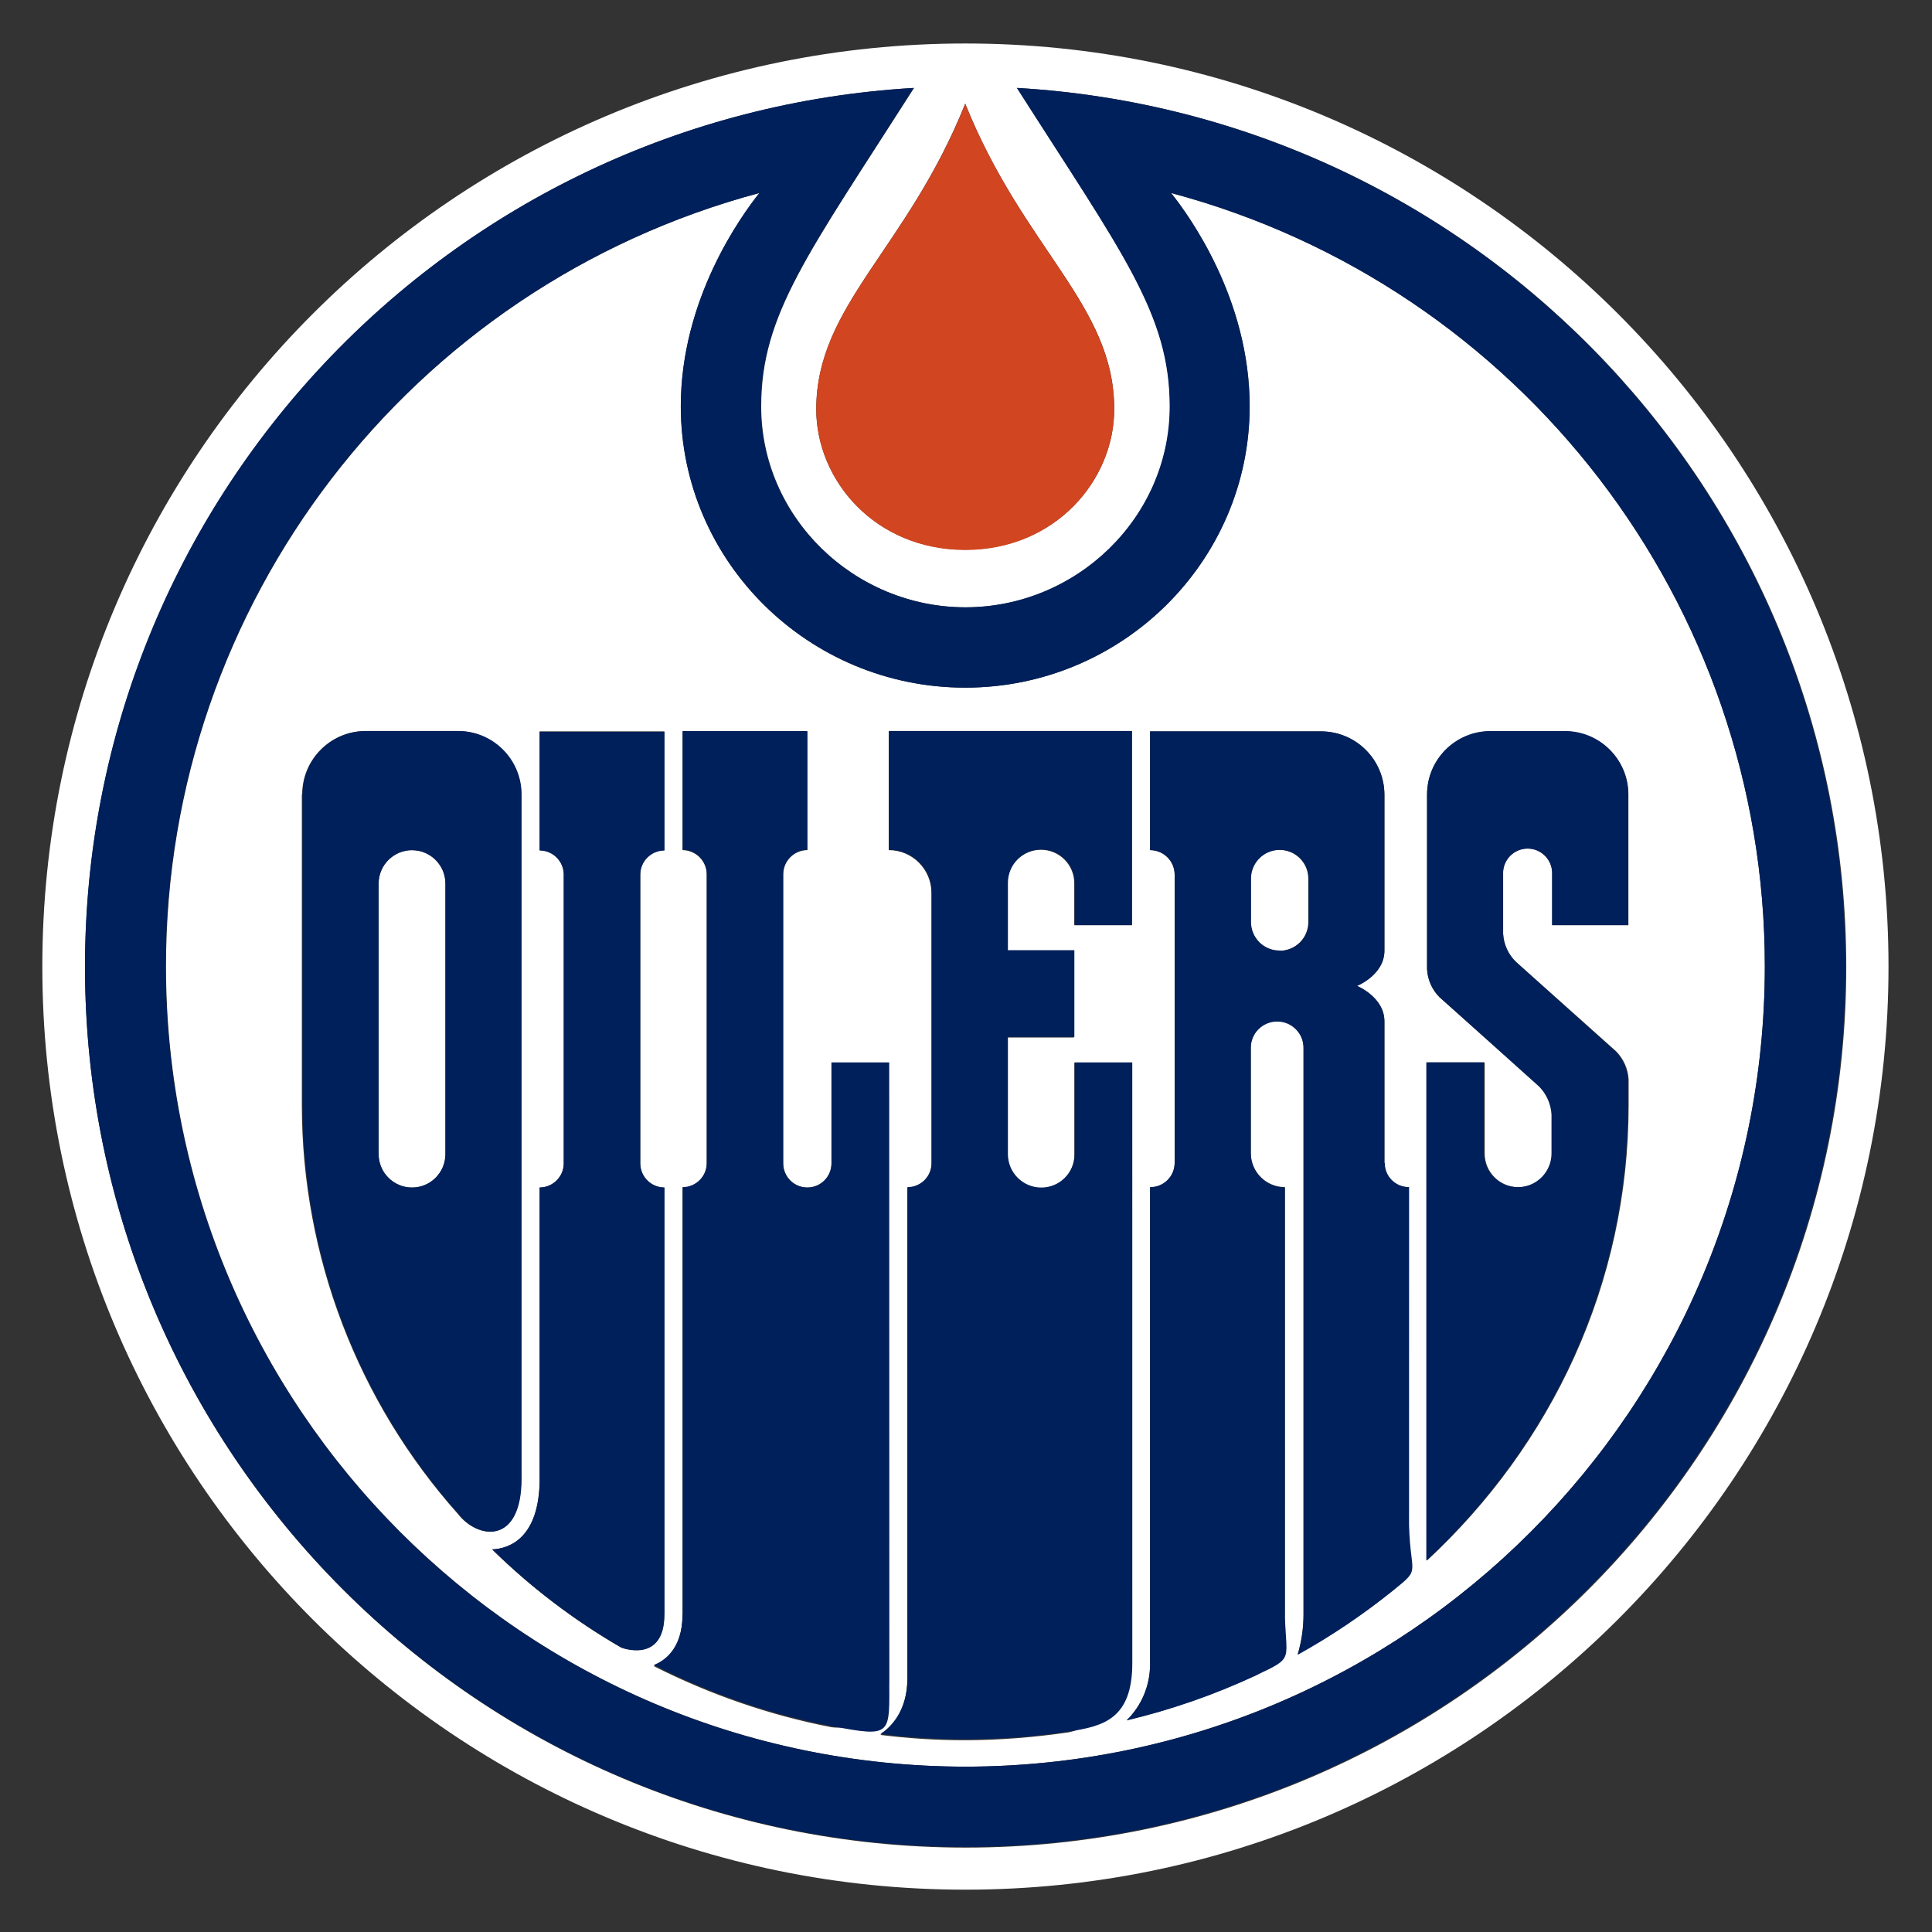 <?xml version="1.0" encoding="UTF-8"?>
<!DOCTYPE svg PUBLIC "-//W3C//DTD SVG 1.1//EN" "http://www.w3.org/Graphics/SVG/1.1/DTD/svg11.dtd">
<!-- Creator: CorelDRAW -->
<svg xmlns="http://www.w3.org/2000/svg" xml:space="preserve" width="780px" height="780px" version="1.1" style="shape-rendering:geometricPrecision; text-rendering:geometricPrecision; image-rendering:optimizeQuality; fill-rule:evenodd; clip-rule:evenodd"
viewBox="0 0 780 780"
 xmlns:xlink="http://www.w3.org/1999/xlink"
 xmlns:xodm="http://www.corel.com/coreldraw/odm/2003">
 <rect x="0" y="0" width="780" height="780" fill="#333333" stroke="none"/>
 <defs>
  <style type="text/css">
   <![CDATA[
    .fil0 {fill:none}
    .fil3 {fill:#00205B;fill-rule:nonzero}
    .fil2 {fill:#D14520;fill-rule:nonzero}
    .fil1 {fill:white;fill-rule:nonzero}
   ]]>
  </style>
 </defs>
 <g id="Слой_x0020_1">
  <rect class="fil0" x="-0.24" y="0.24" width="780" height="780"/>
  <g id="_2758922970912">
   <g>
    <path class="fil1" d="M389.69 762.91c-0.02,0 0.07,0 0.07,0 205.79,0 372.68,-166.88 372.68,-372.67 0,-205.79 -166.89,-372.68 -372.68,-372.68 -205.79,0 -372.67,166.89 -372.67,372.68 0,-0.02 0,0.11 0,0.11 0,205.73 166.83,372.56 372.55,372.56 0,0 0.05,0 0.05,0l0 0zm0 -721.1c23.55,58.85 60.15,81.23 60.15,123.31 0,28.7 -23.66,56.78 -60.15,56.78 -36.48,0 -60.15,-27.99 -60.15,-56.78 0.15,-42.05 36.61,-64.46 60.15,-123.31l0 0zm-20.65 -6.31c-42.6,66.75 -61.72,91.28 -61.72,128.6 0,44.79 37.6,81.09 82.54,81.09 44.93,0 82.53,-36.32 82.53,-81.09 0,-37.32 -19.24,-61.85 -61.71,-128.6 187.88,10.97 334.71,166.66 334.71,354.91 0,196.31 -159.2,355.52 -355.52,355.52 -196.32,0 -355.52,-159.21 -355.52,-355.52 0,-188.25 146.83,-343.94 334.73,-354.92l-0.04 0.01zm0 0l0 0 0 0z"/>
   </g>
   <g>
    <path class="fil1" d="M166.37 343.22c-7.45,0 -13.49,6.04 -13.49,13.49l0 109.25c0,7.44 6.04,13.48 13.49,13.48 7.45,0 13.49,-6.04 13.49,-13.49l0 -109.22c0,-7.45 -6.04,-13.49 -13.49,-13.49l0 -0.02zm0 0l0 0 0 0z"/>
   </g>
   <g>
    <path class="fil1" d="M516.57 383.85c0.01,0 0.03,0 0.05,0 6.38,0 11.57,-5.18 11.57,-11.57 0,-0.02 0,-0.04 0,-0.05l0 -17.49c0,-6.42 -5.21,-11.63 -11.63,-11.63 -6.43,0 -11.63,5.21 -11.63,11.63l0 17.37c-0.01,0.02 -0.01,0.03 -0.01,0.05 0,6.39 5.19,11.57 11.58,11.57 0.01,0 0.03,0 0.04,0l0.03 0.12zm0 0l0 0 0 0z"/>
   </g>
   <g>
    <path class="fil1" d="M389.69 713.25c178.31,-0.16 322.82,-144.83 322.82,-323.16 0,-146.32 -98.35,-274.42 -239.71,-312.18 7.32,9.18 31.73,42.78 31.73,86.13 0,62.59 -51.53,113.58 -114.83,113.58 -63.29,0 -114.83,-50.95 -114.83,-113.58 0,-43.35 24.4,-76.93 31.73,-86.13 -141.25,37.79 -239.58,165.9 -239.58,312.16 0,178.26 144.41,322.9 322.67,323.18l0 0zm186.46 -284.33l23.26 0 0 36.75c0,7.53 6.11,13.64 13.64,13.64 7.53,0 13.64,-6.11 13.64,-13.64l0 -15.64c-0.24,-4.26 -2.02,-8.29 -5.02,-11.34l-40.48 -36.03c-3.05,-3 -4.84,-7.06 -5.02,-11.34l0 -70.48c0.03,-14.1 11.46,-25.53 25.56,-25.56l30.14 0c14.1,0.03 25.53,11.46 25.56,25.56l0 52.67 -30.76 0 0 -20.52c0,-0.16 0.01,-0.32 0.01,-0.48 0,-5.48 -4.44,-9.92 -9.92,-9.92 -5.47,0 -9.91,4.44 -9.91,9.92 0,0.16 0,0.32 0.01,0.48l0 23.97c0.23,4.3 2.07,8.34 5.16,11.34l40.49 36.17c2.99,3.04 4.77,7.08 5.01,11.34l0 10.34c0,72.19 -31.14,137.24 -81.37,183.85l0 -201.08zm-111.83 50.52c0.01,0 0.02,0 0.03,0 5.4,0 9.81,-4.34 9.89,-9.75l0 -116.56c0,-5.47 -4.44,-9.91 -9.92,-9.91l0 -47.94 69.05 0c14.1,0.03 25.53,11.46 25.55,25.56l0 63.01c0,9.75 -11.05,14.19 -11.05,14.19 0,0 11.05,4.45 11.05,14.2l0 57.26c0.03,5.39 4.41,9.75 9.8,9.75 0.04,0 0.08,0 0.12,0l0 132.34c0,24.97 -6.32,30.29 -6.32,30.29 -12.11,9.75 -25.03,18.49 -38.62,26.03 1.57,-5.38 2.37,-10.96 2.37,-16.56l0 -228.46c0,-5.88 -4.77,-10.65 -10.65,-10.65 -5.88,0 -10.65,4.77 -10.65,10.65l0 42.59c0,7.6 6.17,13.77 13.77,13.77l0 169.94c0,21.53 -11.83,27.28 -11.83,27.28 -16.71,7.65 -34.16,13.75 -52.04,18.09 6.04,-5.96 9.45,-14.1 9.45,-22.6 0,-0.12 0,-0.26 0,-0.38l0 -192.14zm-105.39 -184.3l98.03 0 0 78.37 -23.26 0 0 -16.94c0,-7.45 -6.04,-13.49 -13.48,-13.49 -7.45,0 -13.49,6.04 -13.49,13.49l0 27.28 26.83 0 0 35.02 -26.78 0 0 47.32c0,7.45 6.04,13.49 13.48,13.49 7.45,0 13.49,-6.04 13.49,-13.49l0 -37.12 23.26 0 0 242.74c0,22.53 -25.55,27.57 -25.55,27.57 -13.8,2.04 -27.8,3.16 -41.77,3.19 -0.07,0 -0.2,0 -0.27,0 -11.38,0 -22.75,-0.72 -34.03,-2.14 3.6,-2.37 10.91,-8.75 10.91,-22.81l-0.01 -198.18c5.38,-0.01 9.74,-4.37 9.75,-9.75l0 -109.24c-0.03,-9.51 -7.73,-17.21 -17.23,-17.23l0 -48.08 0.12 0zm-83.34 356.68l0 -172.38c5.38,-0.01 9.74,-4.37 9.75,-9.75l0 -116.56c0,0 0,-0.01 0,-0.02 0,-5.41 -4.34,-9.81 -9.75,-9.89l0 -47.94 50.38 0 0 47.94c-5.39,0.02 -9.75,4.4 -9.75,9.8 0,0.04 0,0.08 0,0.11l0 116.54c0,5.39 4.37,9.76 9.76,9.76 5.39,0 9.76,-4.37 9.76,-9.76l0 -40.6 23.19 0 0 248.45c0,23.26 -23.26,19.8 -23.26,19.8 -24.9,-4.84 -49.13,-13.21 -71.77,-24.69 3.88,-1.58 11.62,-6.31 11.62,-20.82l0.07 0.01zm-57.75 -54.97l0 -117.41c5.37,-0.01 9.73,-4.37 9.74,-9.75l0 -116.56c0.01,0 0.01,-0.01 0.01,-0.02 0,-5.41 -4.35,-9.81 -9.75,-9.89l0 -47.94 50.37 0 0 47.94c-5.39,0.02 -9.75,4.4 -9.75,9.8 0,0.04 0,0.08 0,0.11l0 116.54c0.02,5.38 4.37,9.73 9.75,9.75l0 172.38c0,19.94 -17.51,13.34 -17.51,13.34 -18.91,-10.94 -36.46,-24.28 -52.06,-39.6 6.6,-0.28 19.24,-4.16 19.24,-28.7l-0.04 0.01zm-95.84 -276.16c0.03,-14.1 11.46,-25.53 25.56,-25.55l37.31 0c14.1,0.02 25.53,11.45 25.56,25.55l0 276.16c0,27.28 -17.79,24.4 -25.56,14.37 -40.48,-45.37 -62.95,-104.09 -63.01,-164.93l0 -125.6 0.14 0z"/>
   </g>
   <path class="fil2" d="M449.84 165.26c0,-42.05 -36.46,-64.6 -60.15,-123.3 -23.54,58.84 -60.15,81.23 -60.15,123.3 0,28.7 23.83,56.79 60.15,56.79 36.32,0 60.15,-28.14 60.15,-56.79z"/>
   <g>
    <path class="fil3" d="M410.51 35.5c42.6,66.75 61.72,91.28 61.72,128.6 0,44.79 -37.6,81.09 -82.54,81.09 -44.93,0 -82.53,-36.32 -82.53,-81.09 0,-37.32 19.24,-61.85 61.71,-128.6 -187.84,11.01 -334.57,166.6 -334.57,354.76 0,196.24 159.14,355.38 355.38,355.38 196.24,0 355.38,-159.14 355.38,-355.38 0,-188.16 -146.73,-343.75 -334.55,-354.77l0 0.01zm-20.82 677.75c-178.31,-0.16 -322.82,-144.83 -322.82,-323.16 0,-146.32 98.35,-274.42 239.71,-312.18 -7.31,9.18 -31.73,42.78 -31.73,86.13 0,62.59 51.54,113.58 114.83,113.58 63.3,0 114.83,-50.95 114.83,-113.58 0,-43.35 -24.39,-76.93 -31.73,-86.13 141.38,37.76 239.73,165.86 239.73,312.18 0,178.33 -144.51,323 -322.83,323.16l0.01 0zm0 0l0 0 0 0z"/>
   </g>
   <path class="fil3" d="M457.01 428.92l-23.12 0 0 37.04c0,7.44 -6.04,13.48 -13.49,13.48 -7.44,0 -13.48,-6.04 -13.48,-13.49l0 -47.32 26.83 0 0 -35.02 -26.83 0 0 -27.19c0,-7.44 6.04,-13.48 13.48,-13.48 7.45,0 13.49,6.04 13.49,13.48l0 17.09 23.12 0 0 -78.37 -98.08 0 0 47.94c0.02,0 0.03,0 0.05,0 9.48,0 17.18,7.69 17.18,17.18 0,0.01 0,0.03 0,0.04l0 109.23c-0.02,5.37 -4.37,9.73 -9.75,9.74l0 197.94c0,14.2 -7.45,20.51 -10.91,22.81 11.29,1.43 22.66,2.15 34.04,2.15 0.06,0 0.2,0 0.26,0 13.98,0 27.99,-1.08 41.78,-3.14 13.8,-2.06 25.56,-5.02 25.56,-27.57l-0.01 -242.54 -0.12 0z"/>
   <path class="fil3" d="M358.93 428.92l-23.26 0 0 40.77c0,5.39 -4.37,9.76 -9.76,9.76 -5.39,0 -9.76,-4.37 -9.76,-9.76l0 -116.7c0,-0.01 0,-0.02 0,-0.02 0,-5.41 4.34,-9.81 9.75,-9.89l0 -47.94 -50.31 0 0 47.94c5.4,0.02 9.75,4.4 9.75,9.79 0,0.04 0,0.08 0,0.12l0 116.54c-0.01,5.37 -4.37,9.73 -9.74,9.74l0 172.38c0,14.37 -7.91,19.1 -11.62,20.52 22.62,11.54 46.82,19.89 71.78,24.68 24.95,4.79 23.26,3.6 23.26,-19.81l-0.09 -248.12z"/>
   <g>
    <path class="fil3" d="M268.26 651.82l0 -172.38c-5.38,-0.01 -9.74,-4.37 -9.75,-9.75l0 -116.56c0.01,-5.37 4.37,-9.73 9.75,-9.74l0 -47.94 -50.38 0 0 47.94c5.38,0.01 9.74,4.37 9.75,9.74l0 116.54c-0.01,5.38 -4.37,9.73 -9.75,9.75l0 117.41c0,24.53 -12.63,28.39 -19.09,28.7 15.59,15.33 33.14,28.67 52.06,39.61 0,0.14 17.37,6.74 17.37,-13.34l0.04 0.02zm0 0l0 0 0 0z"/>
   </g>
   <path class="fil3" d="M657.38 373.51l0 -52.82c-0.02,-14.1 -11.45,-25.53 -25.56,-25.55l-30.14 0c-14.1,0.02 -25.53,11.45 -25.56,25.55l0 70.47c0.24,4.26 2.03,8.29 5.02,11.33l40.23 36.18c2.99,3.04 4.78,7.08 5.01,11.33l0 15.65c0,7.53 -6.11,13.64 -13.64,13.64 -7.53,0 -13.64,-6.11 -13.64,-13.64l0 -36.73 -23.26 0 0 201.13c50.09,-46.5 81.38,-111.66 81.38,-183.85l0 -10.34c-0.24,-4.26 -2.03,-8.3 -5.02,-11.34l-40.23 -36.18c-3.06,-3 -4.9,-7.05 -5.15,-11.33l0 -24.02c-0.01,-0.16 -0.02,-0.32 -0.02,-0.48 0,-5.48 4.44,-9.92 9.92,-9.92 5.47,0 9.91,4.44 9.91,9.92 0,0.16 0,0.32 -0.01,0.48l0 20.52 30.76 0z"/>
   <g>
    <path class="fil3" d="M210.57 596.85l0 -276.16c-0.02,-14.1 -11.45,-25.53 -25.55,-25.55l-37.32 0c-14.1,0.02 -25.53,11.45 -25.55,25.55l0 125.6c0.06,60.84 22.53,119.56 63.01,164.92 7.46,10.06 25.42,12.92 25.42,-14.36l-0.01 0zm-30.76 -130.89c0,7.44 -6.04,13.48 -13.49,13.48 -7.44,0 -13.48,-6.04 -13.48,-13.49l0 -109.22c0,-7.45 6.04,-13.49 13.48,-13.49 7.45,0 13.49,6.04 13.49,13.49l0 109.23z"/>
   </g>
   <g>
    <path class="fil3" d="M558.92 469.53l0 -57.12c0,-9.75 -11.05,-14.37 -11.05,-14.37 0,0 11.05,-4.44 11.05,-14.19l0 -63.01c-0.02,-14.1 -11.45,-25.53 -25.55,-25.56l-69.05 0 0 47.94c0.01,0 0.02,0 0.03,0 5.4,0 9.81,4.34 9.89,9.75l0 116.53c-0.03,5.39 -4.41,9.75 -9.8,9.75 -0.04,0 -0.08,0 -0.12,0l0 192.33c0,0.12 0,0.26 0,0.38 0,8.5 -3.41,16.64 -9.46,22.59 17.89,-4.18 35.39,-10.29 52.04,-18.08 16.65,-7.79 11.83,-5.75 11.83,-27.28l0.01 -169.75c-7.6,0 -13.77,-6.17 -13.77,-13.77l0 -42.59c0,-5.88 4.77,-10.65 10.65,-10.65 5.88,0 10.65,4.77 10.65,10.65l0 228.64c0,0.2 0,0.43 0,0.64 0,5.33 -0.8,10.64 -2.37,15.74 13.59,-7.54 26.51,-16.28 38.6,-26.01 12.1,-9.74 6.32,-5.31 6.32,-30.29l0.02 -132.5c-0.03,0 -0.05,0 -0.07,0 -5.35,0 -9.68,-4.33 -9.68,-9.68 0,-0.02 0,-0.05 0,-0.07l-0.17 -0.02zm-30.59 -97.3c0,6.42 -5.21,11.63 -11.63,11.63 -6.43,0 -11.63,-5.21 -11.63,-11.63l0 -17.49c0,-6.42 5.2,-11.63 11.63,-11.63 6.42,0 11.63,5.21 11.63,11.63l0 17.49z"/>
   </g>
  </g>
 </g>
</svg>

